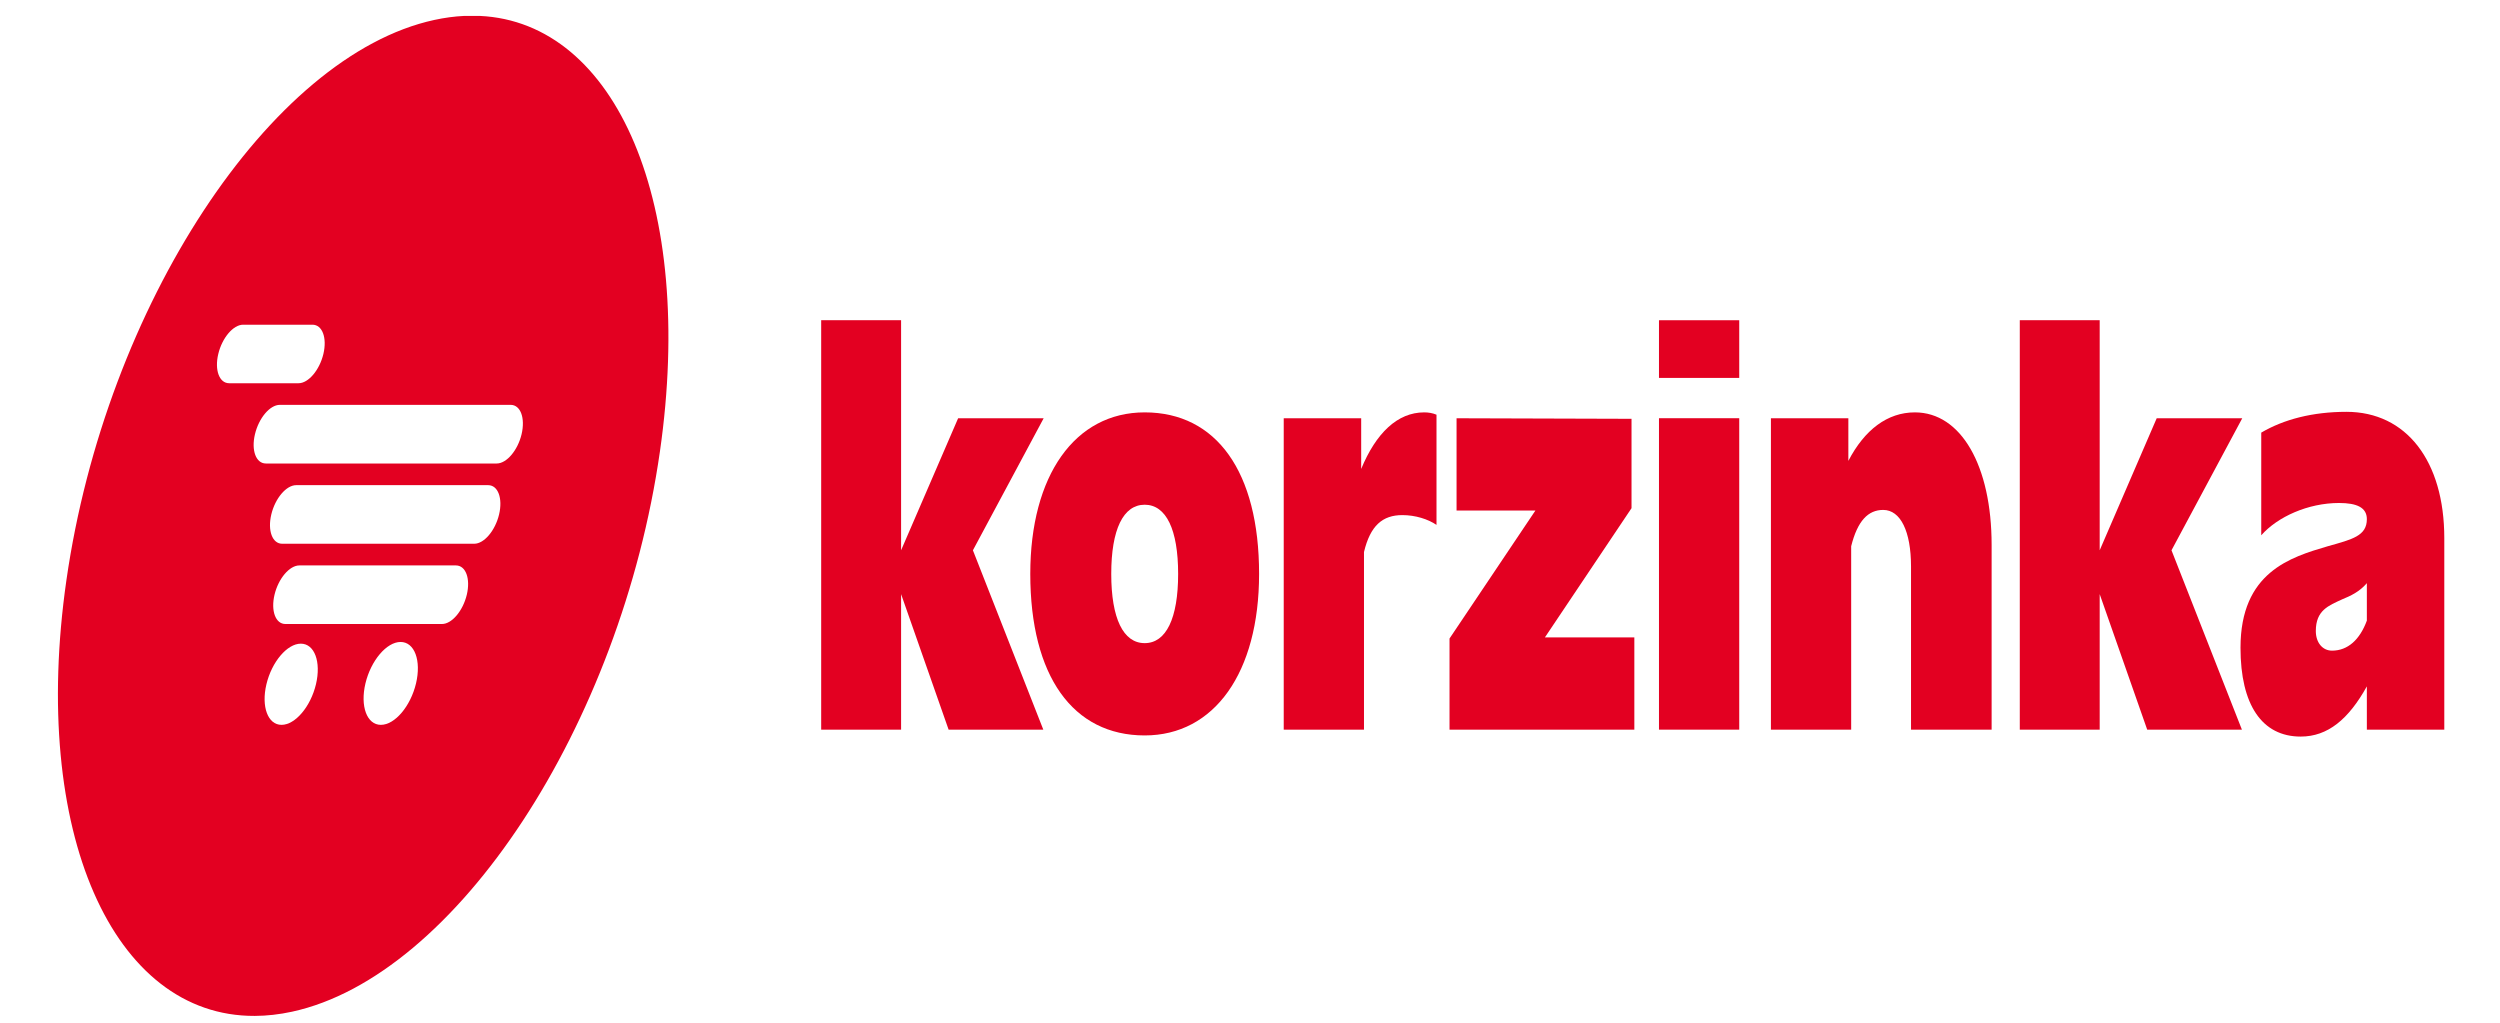 <?xml version="1.0" encoding="UTF-8"?>
<svg xmlns="http://www.w3.org/2000/svg" width="220" height="90" viewBox="0 0 220 90" fill="none">
  <path fill-rule="evenodd" clip-rule="evenodd" d="M203.792 55.53C203.792 53.704 204.908 53.298 206.116 52.74C206.859 52.434 207.633 52.079 208.283 51.318V54.616C207.664 56.292 206.611 57.257 205.217 57.257C204.381 57.257 203.792 56.547 203.792 55.53ZM198.99 47.106C200.415 45.483 203.111 44.263 205.836 44.263C207.417 44.263 208.283 44.67 208.283 45.684C208.283 47.156 207.013 47.461 204.845 48.069C201.562 49.034 197.164 50.352 197.164 57.003C197.164 62.026 199.053 64.819 202.46 64.819C204.845 64.819 206.672 63.295 208.283 60.402V64.209H215.098V47.359C215.098 40.559 211.753 36.241 206.487 36.241C203.513 36.241 200.973 36.904 198.99 38.071V47.106Z" fill="#E30021"></path>
  <path fill-rule="evenodd" clip-rule="evenodd" d="M177.741 64.209H184.773V52.284L188.954 64.209H197.288L191.092 48.425L197.318 36.807H189.79L184.773 48.425V28.177H177.741V64.209Z" fill="#E30021"></path>
  <path fill-rule="evenodd" clip-rule="evenodd" d="M155.841 64.208H162.903V48.069C163.461 45.837 164.389 44.873 165.722 44.873C167.24 44.873 168.17 46.751 168.17 49.847V64.208H175.263V47.968C175.263 40.965 172.567 36.289 168.509 36.289C166.093 36.289 164.08 37.818 162.655 40.558V36.807H155.841V64.208Z" fill="#E30021"></path>
  <path fill-rule="evenodd" clip-rule="evenodd" d="M145.99 33.256H153.053V28.181H145.99V33.256Z" fill="#E30021"></path>
  <path fill-rule="evenodd" clip-rule="evenodd" d="M145.99 64.209H153.053V36.803H145.99V64.209Z" fill="#E30021"></path>
  <path fill-rule="evenodd" clip-rule="evenodd" d="M127.558 64.209H143.822V56.089H135.953L143.574 44.72V36.855L128.177 36.807V44.925H135.117L127.558 56.191V64.209Z" fill="#E30021"></path>
  <path fill-rule="evenodd" clip-rule="evenodd" d="M112.968 64.208H120.031V48.578C120.588 46.243 121.673 45.329 123.407 45.329C124.554 45.329 125.669 45.684 126.412 46.191V36.494C126.071 36.349 125.7 36.289 125.328 36.289C122.973 36.289 121.084 38.119 119.784 41.268V36.807H112.968V64.208Z" fill="#E30021"></path>
  <path fill-rule="evenodd" clip-rule="evenodd" d="M97.79 50.506C97.79 46.598 98.843 44.416 100.732 44.416C102.622 44.416 103.676 46.598 103.676 50.506C103.676 54.414 102.622 56.596 100.732 56.596C98.843 56.596 97.79 54.414 97.79 50.506ZM100.732 64.718C106.866 64.718 110.8 59.185 110.8 50.506C110.8 41.523 107.052 36.289 100.732 36.289C94.599 36.289 90.665 41.827 90.665 50.506C90.665 59.489 94.413 64.718 100.732 64.718Z" fill="#E30021"></path>
  <path fill-rule="evenodd" clip-rule="evenodd" d="M72.264 64.209H79.296V52.284L83.478 64.209H91.811L85.616 48.425L91.842 36.807H84.315L79.296 48.425V28.177H72.264V64.209Z" fill="#E30021"></path>
  <path fill-rule="evenodd" clip-rule="evenodd" d="M38.22 1.755C23.797 4.884 9.301 26.949 5.844 51.056C2.657 73.267 9.959 89.451 22.415 89.4H22.428C23.483 89.395 24.574 89.274 25.699 89.03C40.122 85.901 54.618 63.827 58.075 39.72C61.2 17.94 54.239 1.963 42.223 1.4H40.858C40.001 1.441 39.121 1.559 38.22 1.755ZM20.169 33.725C19.299 33.725 18.869 32.57 19.208 31.15C19.546 29.729 20.525 28.574 21.394 28.574H27.497C28.366 28.574 28.796 29.729 28.458 31.15C28.119 32.57 27.141 33.725 26.272 33.725H20.169ZM27.805 60.215C27.336 62.188 25.98 63.787 24.776 63.787C23.572 63.787 22.976 62.188 23.445 60.215C23.914 58.243 25.27 56.642 26.474 56.642C27.678 56.642 28.274 58.243 27.805 60.215ZM36.61 60.139C36.132 62.154 34.747 63.787 33.518 63.787C32.288 63.787 31.68 62.154 32.159 60.139C32.638 58.126 34.022 56.493 35.251 56.493C36.48 56.493 37.089 58.126 36.61 60.139ZM41.079 52.334C40.74 53.758 39.761 54.913 38.892 54.913H25.119C24.25 54.913 23.82 53.758 24.158 52.334C24.497 50.911 25.476 49.757 26.345 49.757H40.118C40.987 49.757 41.417 50.911 41.079 52.334ZM43.919 45.273C43.58 46.698 42.601 47.85 41.732 47.85H24.835C23.966 47.85 23.536 46.698 23.874 45.273C24.213 43.849 25.192 42.694 26.061 42.694H42.958C43.827 42.694 44.257 43.849 43.919 45.273ZM45.899 38.215C45.561 39.636 44.581 40.788 43.713 40.788H23.397C22.528 40.788 22.097 39.636 22.436 38.215C22.774 36.783 23.753 35.627 24.622 35.627H44.938C45.807 35.627 46.237 36.783 45.899 38.215Z" fill="#E30021"></path>
</svg>
